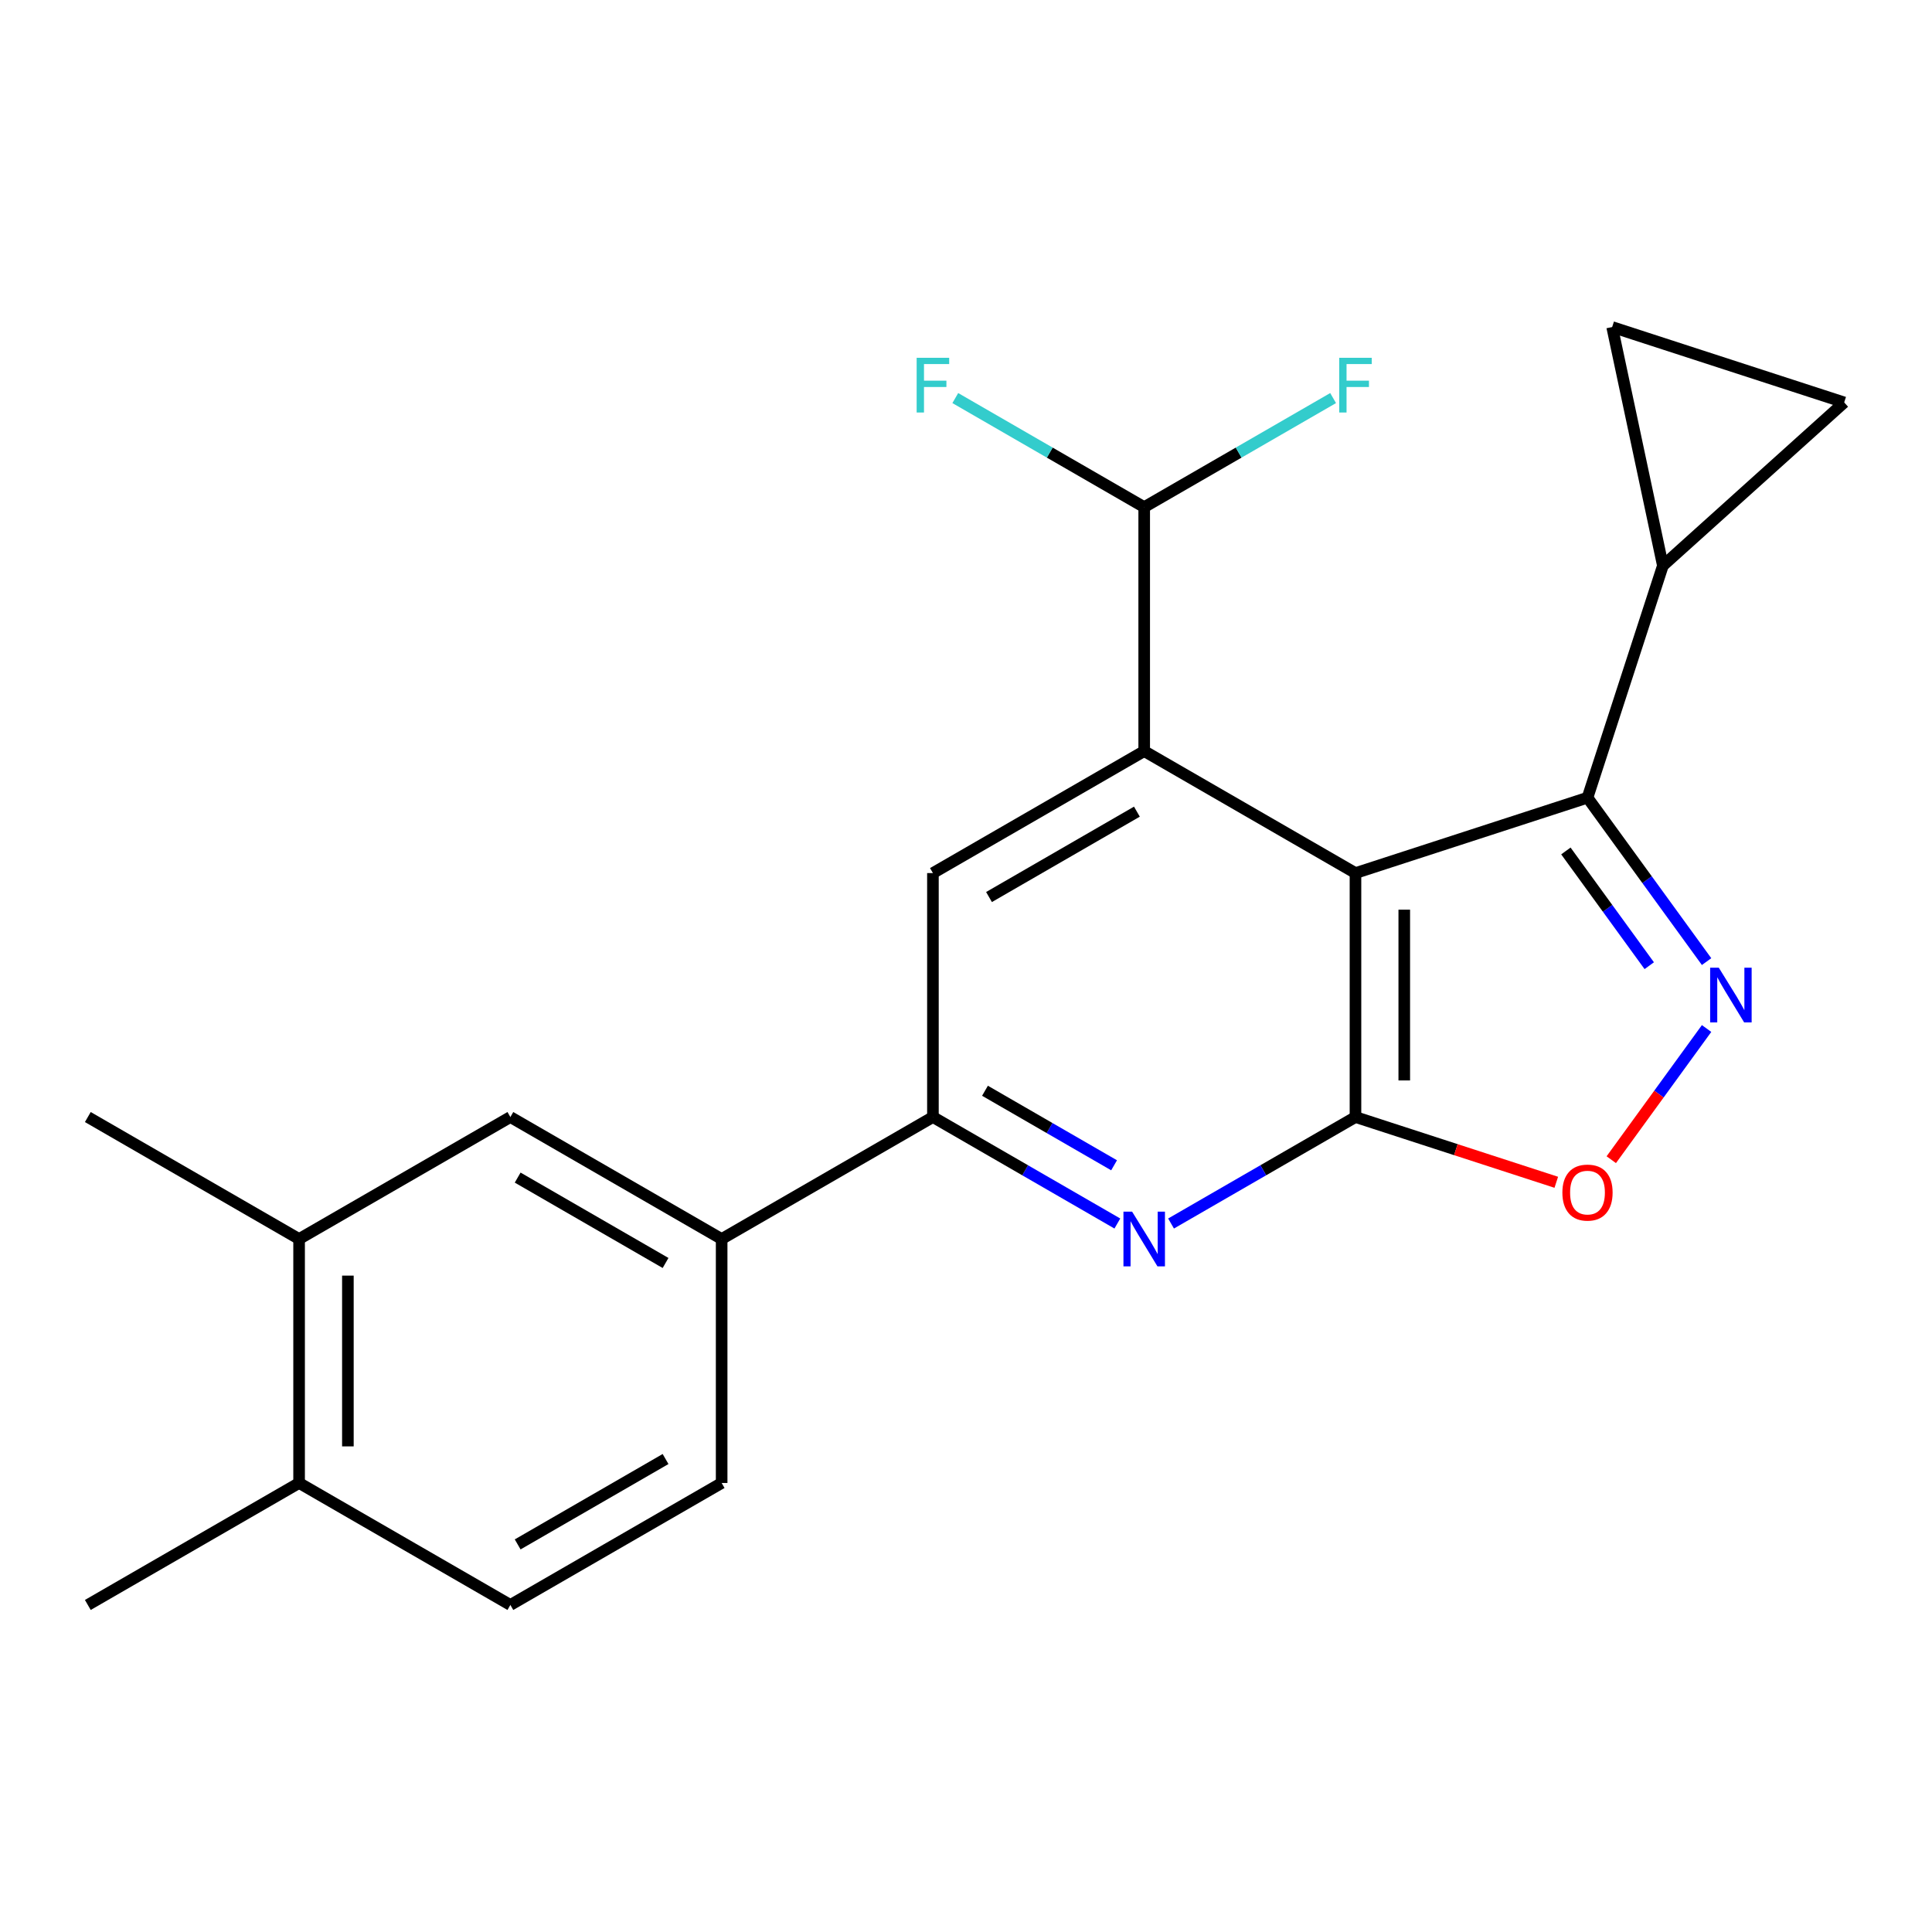 <?xml version='1.0' encoding='iso-8859-1'?>
<svg version='1.1' baseProfile='full'
              xmlns='http://www.w3.org/2000/svg'
                      xmlns:rdkit='http://www.rdkit.org/xml'
                      xmlns:xlink='http://www.w3.org/1999/xlink'
                  xml:space='preserve'
width='1000px' height='1000px' viewBox='0 0 1000 1000'>
<!-- END OF HEADER -->
<rect style='opacity:1.0;fill:#FFFFFF;stroke:none' width='1000' height='1000' x='0' y='0'> </rect>
<path class='bond-0' d='M 701.592,451.904 L 701.592,578.177' style='fill:none;fill-rule:evenodd;stroke:#000000;stroke-width:6px;stroke-linecap:butt;stroke-linejoin:miter;stroke-opacity:1' />
<path class='bond-0' d='M 726.846,470.845 L 726.846,559.236' style='fill:none;fill-rule:evenodd;stroke:#000000;stroke-width:6px;stroke-linecap:butt;stroke-linejoin:miter;stroke-opacity:1' />
<path class='bond-2' d='M 701.592,451.904 L 821.685,412.883' style='fill:none;fill-rule:evenodd;stroke:#000000;stroke-width:6px;stroke-linecap:butt;stroke-linejoin:miter;stroke-opacity:1' />
<path class='bond-3' d='M 701.592,451.904 L 592.236,388.767' style='fill:none;fill-rule:evenodd;stroke:#000000;stroke-width:6px;stroke-linecap:butt;stroke-linejoin:miter;stroke-opacity:1' />
<path class='bond-4' d='M 701.592,578.177 L 653.862,605.734' style='fill:none;fill-rule:evenodd;stroke:#000000;stroke-width:6px;stroke-linecap:butt;stroke-linejoin:miter;stroke-opacity:1' />
<path class='bond-4' d='M 653.862,605.734 L 606.132,633.291' style='fill:none;fill-rule:evenodd;stroke:#0000FF;stroke-width:6px;stroke-linecap:butt;stroke-linejoin:miter;stroke-opacity:1' />
<path class='bond-5' d='M 701.592,578.177 L 753.56,595.063' style='fill:none;fill-rule:evenodd;stroke:#000000;stroke-width:6px;stroke-linecap:butt;stroke-linejoin:miter;stroke-opacity:1' />
<path class='bond-5' d='M 753.56,595.063 L 805.528,611.948' style='fill:none;fill-rule:evenodd;stroke:#FF0000;stroke-width:6px;stroke-linecap:butt;stroke-linejoin:miter;stroke-opacity:1' />
<path class='bond-1' d='M 883.326,497.724 L 852.505,455.303' style='fill:none;fill-rule:evenodd;stroke:#0000FF;stroke-width:6px;stroke-linecap:butt;stroke-linejoin:miter;stroke-opacity:1' />
<path class='bond-1' d='M 852.505,455.303 L 821.685,412.883' style='fill:none;fill-rule:evenodd;stroke:#000000;stroke-width:6px;stroke-linecap:butt;stroke-linejoin:miter;stroke-opacity:1' />
<path class='bond-1' d='M 853.648,499.842 L 832.074,470.148' style='fill:none;fill-rule:evenodd;stroke:#0000FF;stroke-width:6px;stroke-linecap:butt;stroke-linejoin:miter;stroke-opacity:1' />
<path class='bond-1' d='M 832.074,470.148 L 810.5,440.453' style='fill:none;fill-rule:evenodd;stroke:#000000;stroke-width:6px;stroke-linecap:butt;stroke-linejoin:miter;stroke-opacity:1' />
<path class='bond-22' d='M 883.326,532.357 L 858.66,566.307' style='fill:none;fill-rule:evenodd;stroke:#0000FF;stroke-width:6px;stroke-linecap:butt;stroke-linejoin:miter;stroke-opacity:1' />
<path class='bond-22' d='M 858.66,566.307 L 833.994,600.256' style='fill:none;fill-rule:evenodd;stroke:#FF0000;stroke-width:6px;stroke-linecap:butt;stroke-linejoin:miter;stroke-opacity:1' />
<path class='bond-8' d='M 821.685,412.883 L 860.706,292.79' style='fill:none;fill-rule:evenodd;stroke:#000000;stroke-width:6px;stroke-linecap:butt;stroke-linejoin:miter;stroke-opacity:1' />
<path class='bond-7' d='M 592.236,388.767 L 482.879,451.904' style='fill:none;fill-rule:evenodd;stroke:#000000;stroke-width:6px;stroke-linecap:butt;stroke-linejoin:miter;stroke-opacity:1' />
<path class='bond-7' d='M 588.459,420.109 L 511.91,464.304' style='fill:none;fill-rule:evenodd;stroke:#000000;stroke-width:6px;stroke-linecap:butt;stroke-linejoin:miter;stroke-opacity:1' />
<path class='bond-12' d='M 592.236,388.767 L 592.236,262.493' style='fill:none;fill-rule:evenodd;stroke:#000000;stroke-width:6px;stroke-linecap:butt;stroke-linejoin:miter;stroke-opacity:1' />
<path class='bond-23' d='M 578.339,633.291 L 530.609,605.734' style='fill:none;fill-rule:evenodd;stroke:#0000FF;stroke-width:6px;stroke-linecap:butt;stroke-linejoin:miter;stroke-opacity:1' />
<path class='bond-23' d='M 530.609,605.734 L 482.879,578.177' style='fill:none;fill-rule:evenodd;stroke:#000000;stroke-width:6px;stroke-linecap:butt;stroke-linejoin:miter;stroke-opacity:1' />
<path class='bond-23' d='M 576.647,603.153 L 543.236,583.863' style='fill:none;fill-rule:evenodd;stroke:#0000FF;stroke-width:6px;stroke-linecap:butt;stroke-linejoin:miter;stroke-opacity:1' />
<path class='bond-23' d='M 543.236,583.863 L 509.826,564.573' style='fill:none;fill-rule:evenodd;stroke:#000000;stroke-width:6px;stroke-linecap:butt;stroke-linejoin:miter;stroke-opacity:1' />
<path class='bond-6' d='M 482.879,578.177 L 482.879,451.904' style='fill:none;fill-rule:evenodd;stroke:#000000;stroke-width:6px;stroke-linecap:butt;stroke-linejoin:miter;stroke-opacity:1' />
<path class='bond-9' d='M 482.879,578.177 L 373.523,641.314' style='fill:none;fill-rule:evenodd;stroke:#000000;stroke-width:6px;stroke-linecap:butt;stroke-linejoin:miter;stroke-opacity:1' />
<path class='bond-10' d='M 860.706,292.79 L 834.452,169.275' style='fill:none;fill-rule:evenodd;stroke:#000000;stroke-width:6px;stroke-linecap:butt;stroke-linejoin:miter;stroke-opacity:1' />
<path class='bond-11' d='M 860.706,292.79 L 954.545,208.296' style='fill:none;fill-rule:evenodd;stroke:#000000;stroke-width:6px;stroke-linecap:butt;stroke-linejoin:miter;stroke-opacity:1' />
<path class='bond-13' d='M 373.523,641.314 L 264.167,578.177' style='fill:none;fill-rule:evenodd;stroke:#000000;stroke-width:6px;stroke-linecap:butt;stroke-linejoin:miter;stroke-opacity:1' />
<path class='bond-13' d='M 344.492,653.715 L 267.943,609.519' style='fill:none;fill-rule:evenodd;stroke:#000000;stroke-width:6px;stroke-linecap:butt;stroke-linejoin:miter;stroke-opacity:1' />
<path class='bond-16' d='M 373.523,641.314 L 373.523,767.588' style='fill:none;fill-rule:evenodd;stroke:#000000;stroke-width:6px;stroke-linecap:butt;stroke-linejoin:miter;stroke-opacity:1' />
<path class='bond-24' d='M 834.452,169.275 L 954.545,208.296' style='fill:none;fill-rule:evenodd;stroke:#000000;stroke-width:6px;stroke-linecap:butt;stroke-linejoin:miter;stroke-opacity:1' />
<path class='bond-18' d='M 592.236,262.493 L 543.346,234.267' style='fill:none;fill-rule:evenodd;stroke:#000000;stroke-width:6px;stroke-linecap:butt;stroke-linejoin:miter;stroke-opacity:1' />
<path class='bond-18' d='M 543.346,234.267 L 494.456,206.04' style='fill:none;fill-rule:evenodd;stroke:#33CCCC;stroke-width:6px;stroke-linecap:butt;stroke-linejoin:miter;stroke-opacity:1' />
<path class='bond-19' d='M 592.236,262.493 L 641.125,234.267' style='fill:none;fill-rule:evenodd;stroke:#000000;stroke-width:6px;stroke-linecap:butt;stroke-linejoin:miter;stroke-opacity:1' />
<path class='bond-19' d='M 641.125,234.267 L 690.015,206.04' style='fill:none;fill-rule:evenodd;stroke:#33CCCC;stroke-width:6px;stroke-linecap:butt;stroke-linejoin:miter;stroke-opacity:1' />
<path class='bond-14' d='M 264.167,578.177 L 154.811,641.314' style='fill:none;fill-rule:evenodd;stroke:#000000;stroke-width:6px;stroke-linecap:butt;stroke-linejoin:miter;stroke-opacity:1' />
<path class='bond-20' d='M 154.811,641.314 L 45.455,578.177' style='fill:none;fill-rule:evenodd;stroke:#000000;stroke-width:6px;stroke-linecap:butt;stroke-linejoin:miter;stroke-opacity:1' />
<path class='bond-25' d='M 154.811,641.314 L 154.811,767.588' style='fill:none;fill-rule:evenodd;stroke:#000000;stroke-width:6px;stroke-linecap:butt;stroke-linejoin:miter;stroke-opacity:1' />
<path class='bond-25' d='M 180.065,660.255 L 180.065,748.647' style='fill:none;fill-rule:evenodd;stroke:#000000;stroke-width:6px;stroke-linecap:butt;stroke-linejoin:miter;stroke-opacity:1' />
<path class='bond-15' d='M 154.811,767.588 L 264.167,830.725' style='fill:none;fill-rule:evenodd;stroke:#000000;stroke-width:6px;stroke-linecap:butt;stroke-linejoin:miter;stroke-opacity:1' />
<path class='bond-21' d='M 154.811,767.588 L 45.455,830.725' style='fill:none;fill-rule:evenodd;stroke:#000000;stroke-width:6px;stroke-linecap:butt;stroke-linejoin:miter;stroke-opacity:1' />
<path class='bond-17' d='M 373.523,767.588 L 264.167,830.725' style='fill:none;fill-rule:evenodd;stroke:#000000;stroke-width:6px;stroke-linecap:butt;stroke-linejoin:miter;stroke-opacity:1' />
<path class='bond-17' d='M 344.492,755.187 L 267.943,799.383' style='fill:none;fill-rule:evenodd;stroke:#000000;stroke-width:6px;stroke-linecap:butt;stroke-linejoin:miter;stroke-opacity:1' />
<path  class='atom-2' d='M 889.647 500.881
L 898.927 515.881
Q 899.847 517.361, 901.327 520.041
Q 902.807 522.721, 902.887 522.881
L 902.887 500.881
L 906.647 500.881
L 906.647 529.201
L 902.767 529.201
L 892.807 512.801
Q 891.647 510.881, 890.407 508.681
Q 889.207 506.481, 888.847 505.801
L 888.847 529.201
L 885.167 529.201
L 885.167 500.881
L 889.647 500.881
' fill='#0000FF'/>
<path  class='atom-5' d='M 585.976 627.154
L 595.256 642.154
Q 596.176 643.634, 597.656 646.314
Q 599.136 648.994, 599.216 649.154
L 599.216 627.154
L 602.976 627.154
L 602.976 655.474
L 599.096 655.474
L 589.136 639.074
Q 587.976 637.154, 586.736 634.954
Q 585.536 632.754, 585.176 632.074
L 585.176 655.474
L 581.496 655.474
L 581.496 627.154
L 585.976 627.154
' fill='#0000FF'/>
<path  class='atom-6' d='M 808.685 617.278
Q 808.685 610.478, 812.045 606.678
Q 815.405 602.878, 821.685 602.878
Q 827.965 602.878, 831.325 606.678
Q 834.685 610.478, 834.685 617.278
Q 834.685 624.158, 831.285 628.078
Q 827.885 631.958, 821.685 631.958
Q 815.445 631.958, 812.045 628.078
Q 808.685 624.198, 808.685 617.278
M 821.685 628.758
Q 826.005 628.758, 828.325 625.878
Q 830.685 622.958, 830.685 617.278
Q 830.685 611.718, 828.325 608.918
Q 826.005 606.078, 821.685 606.078
Q 817.365 606.078, 815.005 608.878
Q 812.685 611.678, 812.685 617.278
Q 812.685 622.998, 815.005 625.878
Q 817.365 628.758, 821.685 628.758
' fill='#FF0000'/>
<path  class='atom-19' d='M 474.459 185.196
L 491.299 185.196
L 491.299 188.436
L 478.259 188.436
L 478.259 197.036
L 489.859 197.036
L 489.859 200.316
L 478.259 200.316
L 478.259 213.516
L 474.459 213.516
L 474.459 185.196
' fill='#33CCCC'/>
<path  class='atom-20' d='M 693.172 185.196
L 710.012 185.196
L 710.012 188.436
L 696.972 188.436
L 696.972 197.036
L 708.572 197.036
L 708.572 200.316
L 696.972 200.316
L 696.972 213.516
L 693.172 213.516
L 693.172 185.196
' fill='#33CCCC'/>
</svg>
